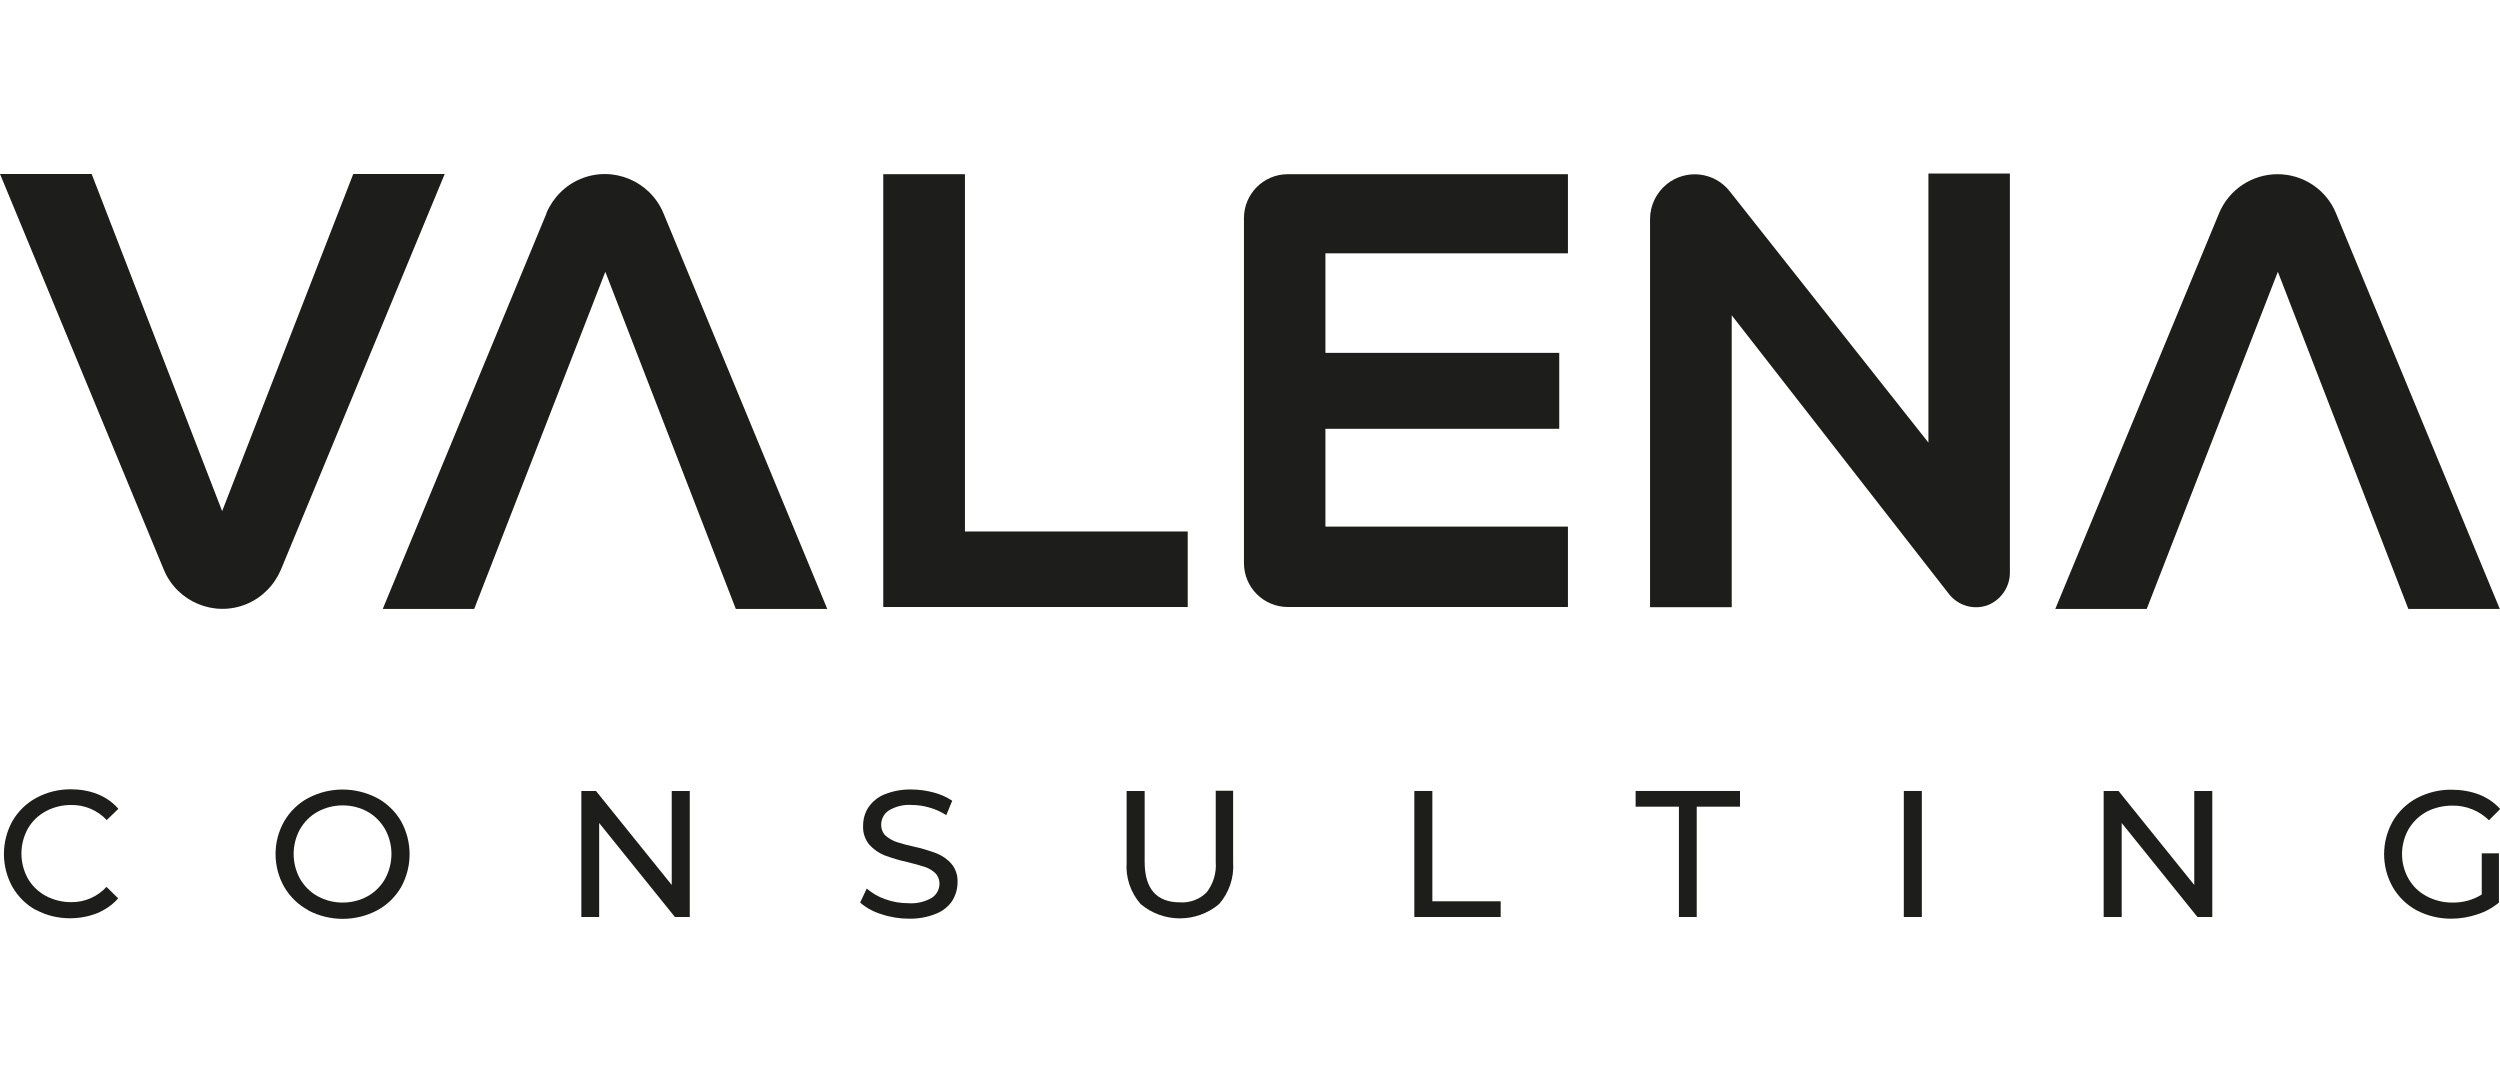 <?xml version="1.0" encoding="UTF-8"?>
<svg id="Grupo_43" data-name="Grupo 43" xmlns="http://www.w3.org/2000/svg" viewBox="0 0 117.83 51.47">
  <polygon points="41.63 8.21 41.63 28.61 55.98 28.61 55.98 25.05 45.48 25.05 45.48 8.21 41.63 8.21" fill="#1d1d1b"/>
  <path d="M107.35,8.21h0c-1.21,0-2.3.73-2.76,1.84l-7.72,18.65h4.31l6.18-15.89,6.15,15.89h4.31l-7.72-18.65c-.46-1.12-1.55-1.84-2.76-1.84" fill="#1d1d1b"/>
  <path d="M90.89,8.18v12.68l-9.37-11.85c-.72-.91-2.04-1.06-2.95-.34-.5.4-.8,1.01-.8,1.65v18.3h3.85v-13.76l10.24,13.14c.44.56,1.2.77,1.86.51.63-.27,1.03-.89,1.01-1.57V8.18h-3.85Z" fill="#1d1d1b"/>
  <path d="M25.76,10.05l-7.72,18.65h4.31l6.18-15.89,6.15,15.89h4.31l-7.72-18.65c-.63-1.52-2.38-2.25-3.9-1.62-.73.3-1.31.89-1.62,1.62" fill="#1d1d1b"/>
  <path d="M13.24,26.85l7.72-18.65h-4.31l-6.18,15.89-6.15-15.89H0l7.72,18.65c.63,1.52,2.38,2.25,3.9,1.62.73-.3,1.31-.89,1.62-1.62" fill="#1d1d1b"/>
  <path d="M73.9,11.94v-3.73h-13.2c-1.15,0-2.07.93-2.07,2.07v16.26c0,1.15.93,2.07,2.07,2.07h13.2v-3.79h-11.43v-4.61h11.02v-3.58h-11.02v-4.69h11.43Z" fill="#1d1d1b"/>
  <path d="M1.71,42.9c-.47-.25-.85-.63-1.12-1.09-.54-.97-.54-2.15,0-3.12.27-.46.66-.84,1.13-1.09.5-.27,1.05-.4,1.61-.4.44,0,.87.07,1.27.23.38.15.72.39.98.69l-.55.53c-.43-.46-1.04-.72-1.68-.71-.42,0-.83.1-1.2.3-.35.19-.64.47-.84.82-.4.73-.4,1.61,0,2.34.2.35.49.63.84.82.37.2.78.3,1.2.3.63.01,1.24-.25,1.67-.72l.55.54c-.27.31-.61.54-.99.7-.41.16-.84.24-1.28.24-.56,0-1.12-.13-1.61-.4" fill="#1d1d1b"/>
  <path d="M17.33,42.24c.34-.19.63-.48.82-.82.4-.73.4-1.61,0-2.34-.2-.34-.48-.63-.82-.82-.36-.2-.76-.3-1.18-.3-.41,0-.82.1-1.18.3-.35.19-.63.48-.83.82-.4.73-.4,1.61,0,2.34.2.34.48.63.83.82.36.2.77.3,1.18.3.41,0,.82-.1,1.18-.3M14.53,42.9c-.47-.25-.86-.63-1.13-1.09-.55-.96-.55-2.15,0-3.11.27-.46.66-.84,1.13-1.09,1.01-.53,2.22-.53,3.24,0,.47.25.86.63,1.13,1.09.54.97.54,2.15,0,3.12-.27.46-.66.84-1.13,1.09-1.01.53-2.22.53-3.24,0" fill="#1d1d1b"/>
  <polygon points="31.66 37.28 31.66 41.71 28.09 37.28 27.4 37.28 27.4 43.22 28.24 43.22 28.24 38.79 31.81 43.22 32.51 43.22 32.51 37.28 31.66 37.28" fill="#1d1d1b"/>
  <path d="M41.52,43.08c-.36-.11-.69-.29-.98-.54l.31-.66c.26.22.55.39.87.5.35.13.72.19,1.09.19.38.03.77-.06,1.1-.25.23-.14.37-.4.37-.67,0-.19-.07-.37-.2-.5-.14-.13-.31-.23-.49-.29-.2-.07-.47-.14-.83-.23-.37-.08-.73-.19-1.08-.32-.27-.11-.51-.28-.71-.5-.21-.26-.31-.58-.29-.9,0-.3.08-.6.25-.86.19-.27.45-.49.76-.61.4-.16.83-.24,1.27-.23.35,0,.7.05,1.04.14.31.08.61.21.88.39l-.28.68c-.25-.16-.51-.28-.8-.36-.27-.08-.55-.12-.83-.12-.38-.03-.76.07-1.08.26-.23.15-.36.41-.36.68,0,.19.07.37.2.5.15.13.32.23.51.3.27.09.54.16.82.22.37.08.73.19,1.08.32.27.11.51.27.7.49.21.25.31.57.29.89,0,.3-.09.6-.25.86-.19.28-.46.49-.77.61-.4.16-.84.24-1.27.23-.44,0-.88-.07-1.29-.21" fill="#1d1d1b"/>
  <path d="M53.76,42.61c-.47-.54-.71-1.24-.66-1.95v-3.38h.85v3.34c0,1.27.56,1.91,1.67,1.91.46.03.92-.14,1.25-.47.32-.41.47-.92.43-1.44v-3.35h.82v3.38c.05.71-.19,1.42-.66,1.96-1.07.9-2.63.9-3.7,0" fill="#1d1d1b"/>
  <polygon points="66.66 37.28 66.66 43.22 70.73 43.22 70.73 42.48 67.51 42.48 67.51 37.28 66.66 37.28" fill="#1d1d1b"/>
  <polygon points="77.09 37.28 77.09 38.02 79.13 38.02 79.13 43.22 79.97 43.22 79.97 38.02 82.01 38.02 82.01 37.28 77.09 37.28" fill="#1d1d1b"/>
  <rect x="89.73" y="37.28" width=".85" height="5.94" fill="#1d1d1b"/>
  <polygon points="103.42 37.28 103.42 41.71 99.85 37.28 99.15 37.28 99.15 43.22 100 43.22 100 38.79 103.57 43.22 104.27 43.22 104.27 37.28 103.42 37.28" fill="#1d1d1b"/>
  <path d="M116.96,40.22h.82v2.32c-.3.25-.65.44-1.03.56-.39.13-.81.2-1.22.2-.57,0-1.12-.13-1.62-.39-.47-.25-.86-.63-1.13-1.09-.55-.97-.55-2.15,0-3.12.27-.46.67-.84,1.14-1.09.5-.26,1.07-.4,1.63-.39.44,0,.88.07,1.3.23.38.15.72.38.99.68l-.53.53c-.46-.45-1.08-.7-1.72-.69-.42,0-.84.09-1.22.29-.35.19-.64.47-.85.82-.41.73-.41,1.62,0,2.34.2.35.49.63.85.82.37.2.79.3,1.21.3.49.01.98-.12,1.39-.38v-1.94Z" fill="#1d1d1b"/>
</svg>